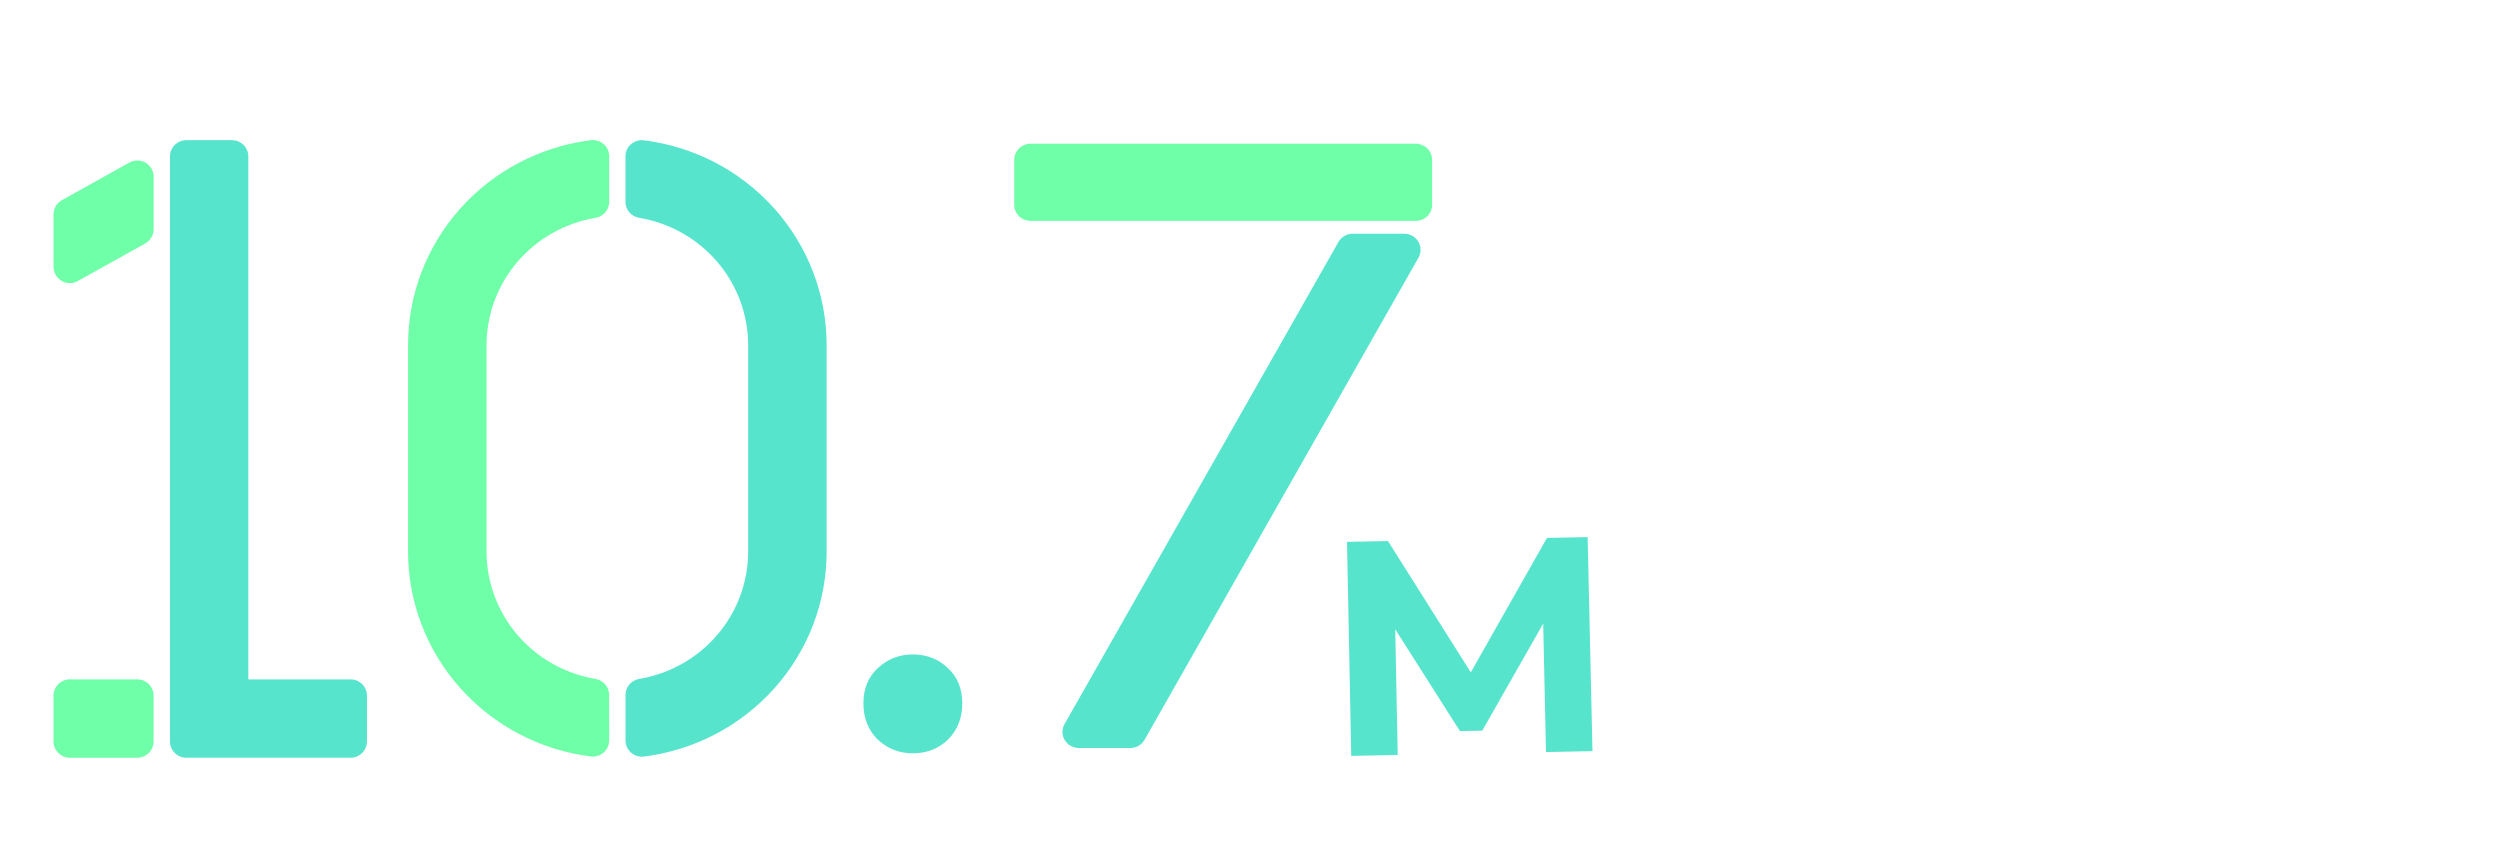 <svg width="981" height="334" viewBox="0 0 981 334" fill="none" xmlns="http://www.w3.org/2000/svg">
<g clip-path="url(#clip0_254_1275)">
<path d="M73.096 297.336H137.594C139.293 297.336 140.922 296.661 142.124 295.459C143.325 294.258 144 292.628 144 290.929V272.992C144 271.293 143.325 269.663 142.124 268.462C140.922 267.261 139.293 266.586 137.594 266.586H97.44V61.406C97.44 59.707 96.765 58.078 95.563 56.876C94.362 55.675 92.732 55 91.033 55H73.096C71.397 55 69.767 55.675 68.566 56.876C67.365 58.078 66.69 59.707 66.69 61.406V290.929C66.69 292.628 67.365 294.258 68.566 295.459C69.767 296.661 71.397 297.336 73.096 297.336V297.336Z" fill="#57E4CD"/>
<path d="M50.751 63.802L24.293 78.536C23.295 79.091 22.463 79.903 21.884 80.888C21.305 81.872 21 82.993 21 84.135V104.635C20.992 105.756 21.278 106.86 21.83 107.835C22.382 108.811 23.18 109.625 24.145 110.195C25.11 110.766 26.208 111.073 27.329 111.087C28.45 111.101 29.554 110.82 30.533 110.273L57.003 95.526C58.001 94.971 58.833 94.159 59.412 93.174C59.991 92.19 60.296 91.069 60.296 89.927V69.427C60.303 68.305 60.016 67.201 59.462 66.225C58.909 65.25 58.109 64.436 57.142 63.867C56.176 63.297 55.077 62.992 53.955 62.98C52.834 62.969 51.729 63.252 50.751 63.802V63.802Z" fill="#6FFFA8"/>
<path d="M53.864 266.585H27.406C23.868 266.585 21 269.454 21 272.992V290.929C21 294.467 23.868 297.335 27.406 297.335H53.864C57.402 297.335 60.27 294.467 60.27 290.929V272.992C60.27 269.454 57.402 266.585 53.864 266.585Z" fill="#6FFFA8"/>
<path d="M239.016 272.643C239.014 271.14 238.469 269.686 237.479 268.543C236.49 267.4 235.119 266.641 233.614 266.404C221.678 264.379 210.849 258.262 203.039 249.132C195.228 240.002 190.937 228.446 190.922 216.5V135.386C190.938 123.437 195.233 111.877 203.049 102.747C210.864 93.616 221.699 87.502 233.64 85.483C235.145 85.245 236.515 84.487 237.505 83.343C238.495 82.2 239.04 80.746 239.042 79.243V61.334C239.049 60.434 238.861 59.543 238.491 58.72C238.12 57.897 237.576 57.162 236.895 56.563C236.214 55.964 235.411 55.515 234.539 55.247C233.668 54.978 232.749 54.896 231.843 55.006C212.02 57.504 193.801 67.045 180.598 81.842C167.396 96.639 160.117 115.676 160.125 135.386V216.5C160.126 236.204 167.41 255.232 180.611 270.021C193.812 284.809 212.027 294.345 231.843 296.842C232.749 296.952 233.668 296.87 234.539 296.601C235.411 296.333 236.214 295.884 236.895 295.285C237.576 294.686 238.12 293.951 238.491 293.128C238.861 292.305 239.049 291.414 239.042 290.514L239.016 272.643Z" fill="#6FFFA8"/>
<path d="M245.432 61.335V79.243C245.435 80.747 245.979 82.2 246.969 83.344C247.959 84.487 249.329 85.245 250.835 85.483C262.78 87.497 273.621 93.609 281.441 102.74C289.262 111.871 293.561 123.433 293.578 135.386V216.5C293.562 228.45 289.267 240.009 281.451 249.14C273.636 258.27 262.801 264.384 250.86 266.404C249.355 266.641 247.985 267.4 246.995 268.543C246.005 269.686 245.46 271.14 245.458 272.643V290.552C245.451 291.451 245.639 292.341 246.009 293.163C246.378 293.985 246.921 294.719 247.601 295.318C248.281 295.917 249.082 296.366 249.952 296.635C250.821 296.904 251.739 296.988 252.644 296.88C272.469 294.385 290.692 284.845 303.897 270.048C317.102 255.251 324.383 236.213 324.375 216.5V135.386C324.373 115.68 317.088 96.651 303.884 81.862C290.68 67.073 272.463 57.538 252.644 55.044C251.74 54.933 250.823 55.013 249.953 55.278C249.083 55.543 248.28 55.988 247.598 56.583C246.916 57.178 246.37 57.91 245.997 58.729C245.623 59.548 245.431 60.436 245.432 61.335V61.335Z" fill="#57E4CD"/>
<path d="M530.226 296.609L528.569 212.626L544.646 212.308L581.569 270.872L573.05 271.04L607.034 211.078L622.991 210.763L624.888 294.742L606.651 295.102L605.426 239.075L608.785 239.009L581.641 286.713L572.883 286.886L543.278 240.301L547.357 240.22L548.463 296.25L530.226 296.609Z" fill="#57E4CD"/>
</g>
<path d="M555.547 56.404H404.389C400.851 56.404 397.984 59.227 397.984 62.71V80.367C397.984 83.85 400.851 86.673 404.389 86.673H555.547C559.084 86.673 561.952 83.85 561.952 80.367V62.71C561.952 59.227 559.084 56.404 555.547 56.404Z" fill="#6FFFA8"/>
<path d="M423.322 293.512H443.549C444.687 293.511 445.805 293.211 446.787 292.644C447.768 292.076 448.579 291.262 449.134 290.283L556.623 101.101C557.168 100.141 557.448 99.057 557.437 97.957C557.425 96.857 557.121 95.779 556.555 94.83C555.989 93.881 555.181 93.095 554.21 92.549C553.24 92.003 552.142 91.716 551.025 91.718H530.798C529.659 91.719 528.542 92.018 527.56 92.586C526.578 93.153 525.768 93.968 525.212 94.947L417.724 284.129C417.179 285.089 416.898 286.173 416.91 287.273C416.922 288.373 417.226 289.451 417.792 290.4C418.358 291.348 419.166 292.135 420.136 292.681C421.106 293.227 422.204 293.513 423.322 293.512V293.512Z" fill="#57E4CD"/>
<path d="M358.2 295.6C352.867 295.6 348.267 293.8 344.4 290.2C340.667 286.467 338.8 281.733 338.8 276C338.8 270.267 340.667 265.667 344.4 262.2C348.267 258.6 352.867 256.8 358.2 256.8C363.667 256.8 368.267 258.6 372 262.2C375.733 265.667 377.6 270.267 377.6 276C377.6 281.733 375.733 286.467 372 290.2C368.267 293.8 363.667 295.6 358.2 295.6Z" fill="#57E4CD"/>
<defs>
<clipPath id="clip0_254_1275">
<rect width="981" height="333" fill="white"/>
</clipPath>
</defs>
</svg>
